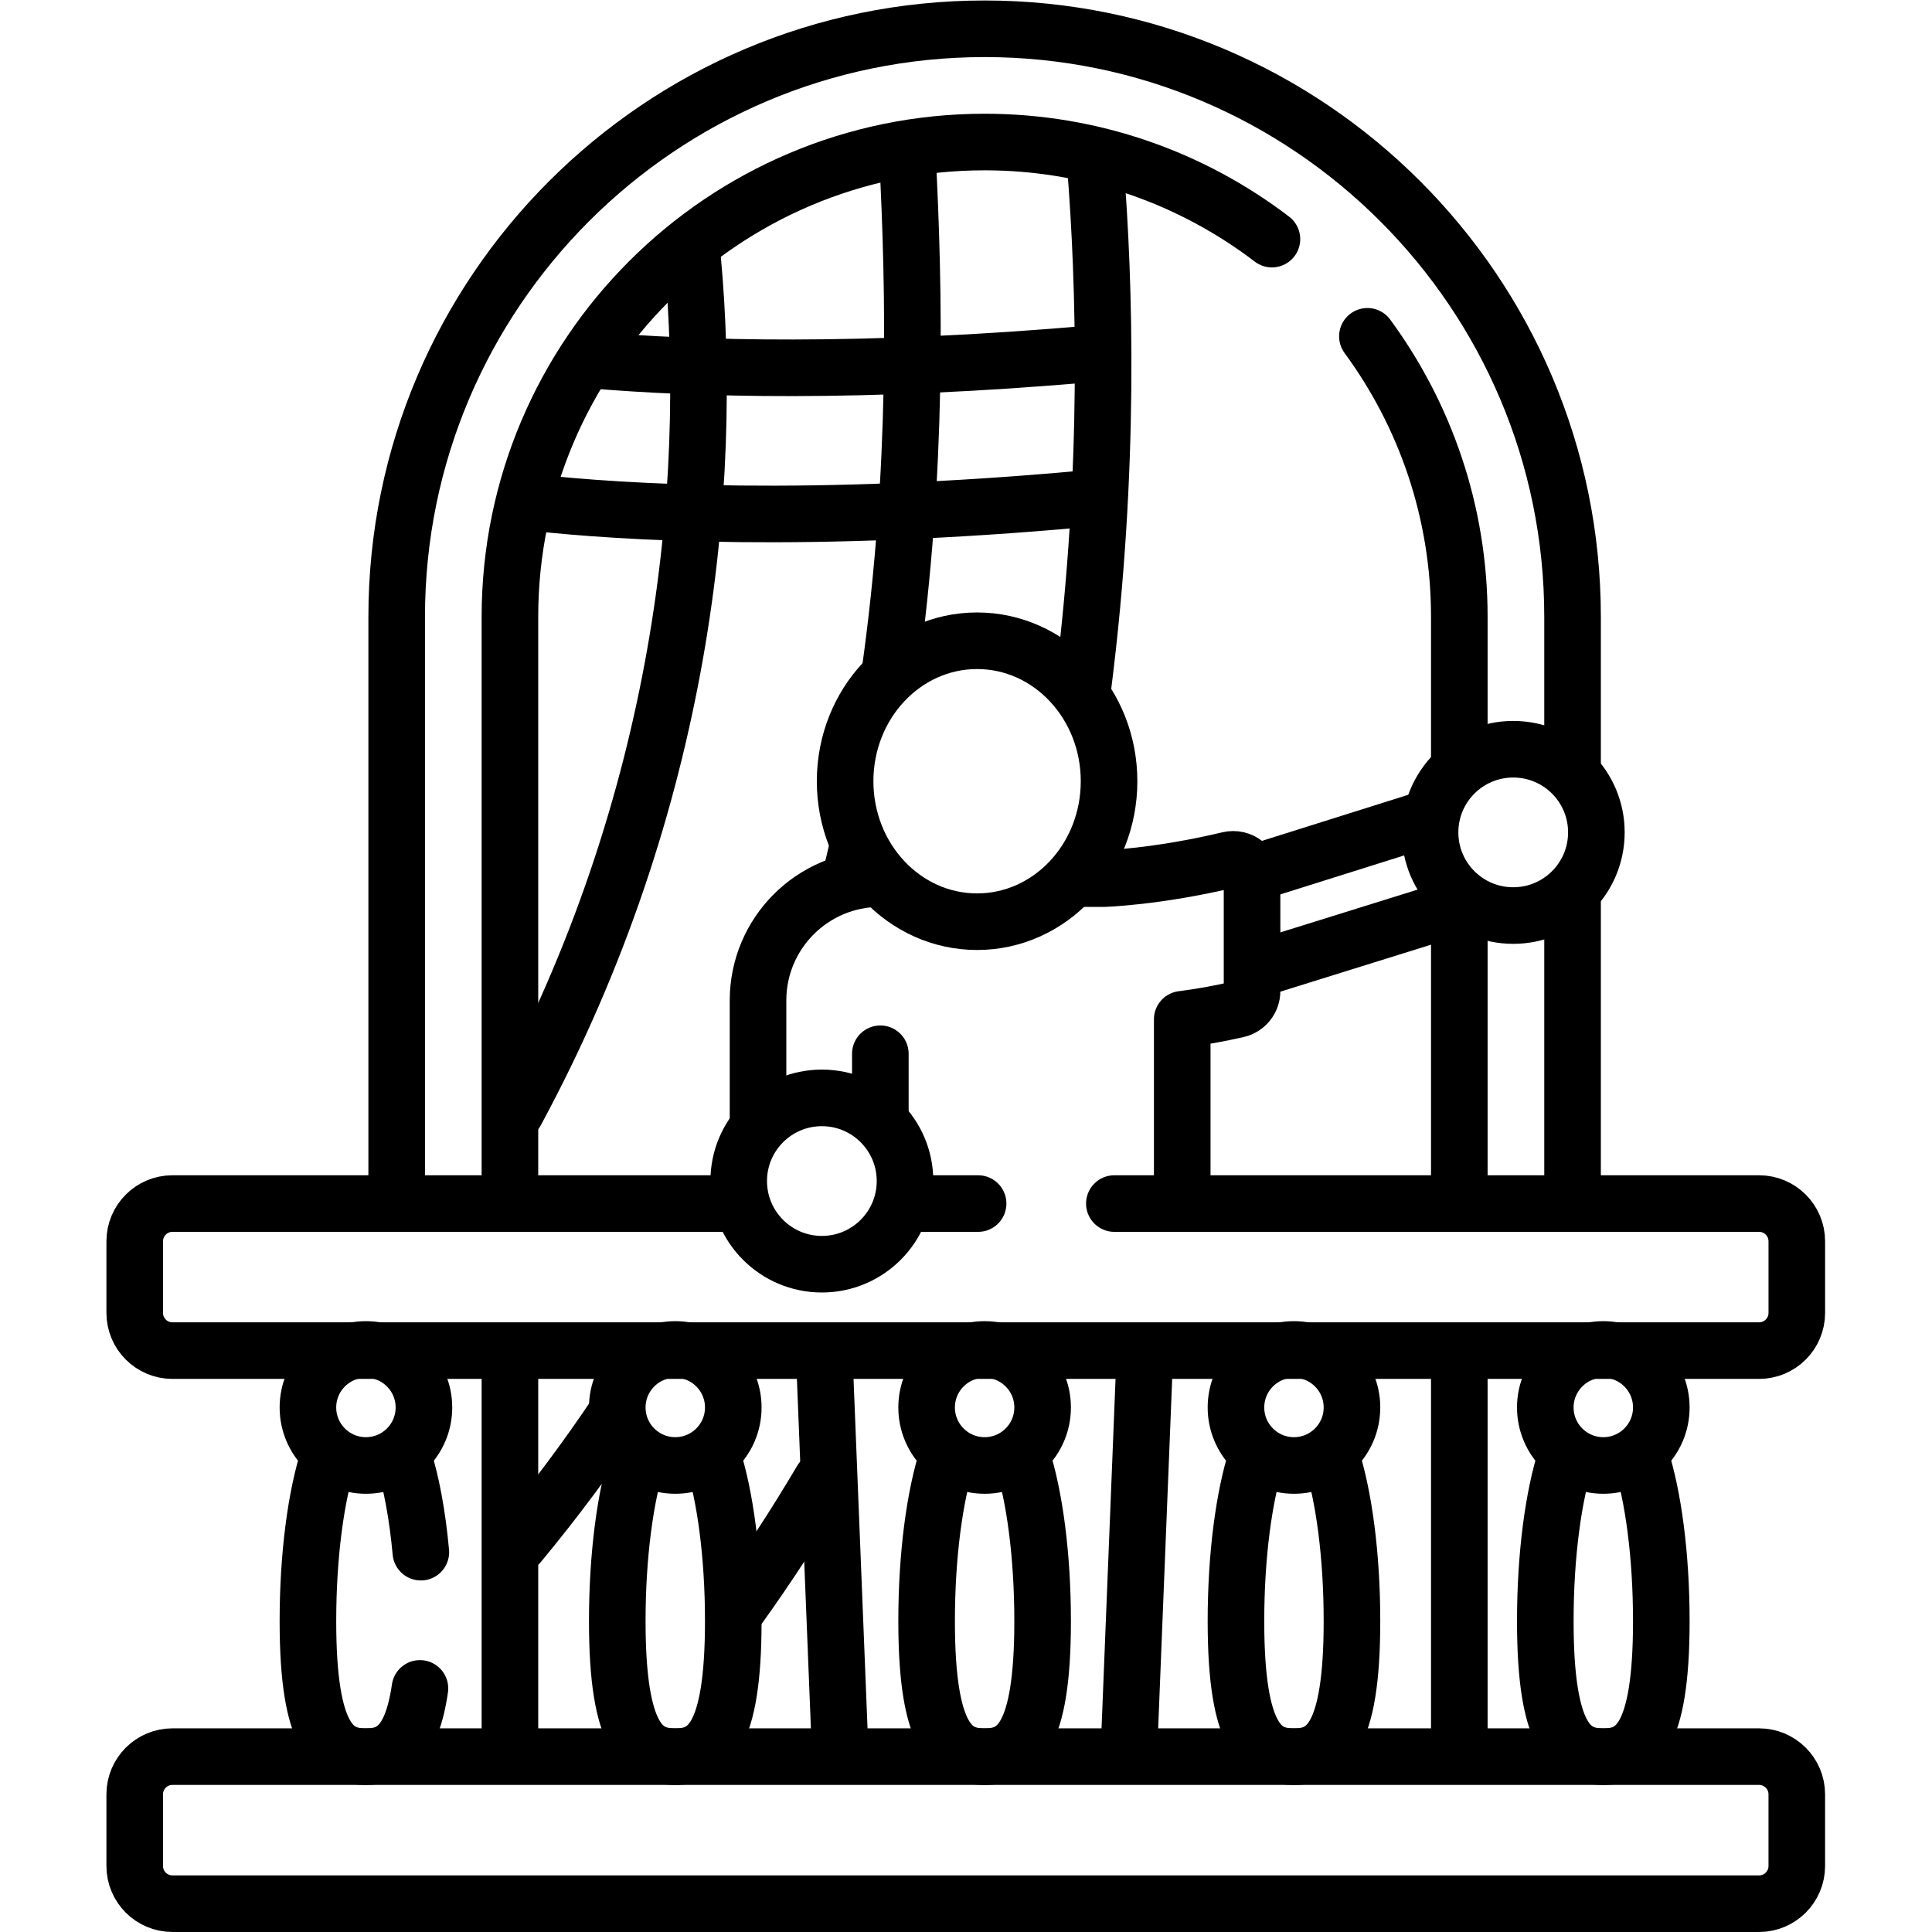 <?xml version="1.0" encoding="UTF-8" standalone="no"?>
<!-- Created with Inkscape (http://www.inkscape.org/) -->

<svg
   version="1.1"
   id="svg7293"
   xml:space="preserve"
   width="682.667"
   height="682.667"
   viewBox="0 0 682.667 682.667"
   xmlns="http://www.w3.org/2000/svg"
   xmlns:svg="http://www.w3.org/2000/svg"><defs
     id="defs7297"><clipPath
       clipPathUnits="userSpaceOnUse"
       id="clipPath7307"><path
         d="M 0,512 H 512 V 0 H 0 Z"
         id="path7305" /></clipPath></defs><g
     id="g7299"
     transform="matrix(1.333,0,0,-1.333,0,682.667)"><g
       id="g7301"><g
         id="g7303"
         clip-path="url(#clipPath7307)"><g
           id="g7309"
           transform="translate(157.14,416.647)"><path
             d="M 0,0 C 26.667,-2.245 71.106,-3.715 132.88,1.77"
             style="fill:none;stroke:#000000;stroke-width:15;stroke-linecap:round;stroke-linejoin:round;stroke-miterlimit:10;stroke-dasharray:none;stroke-opacity:1"
             id="path7311" /></g><g
           id="g7313"
           transform="translate(287.114,379.881)"><path
             d="M 0,0 C -72.571,-6.603 -121.568,-3.644 -146.301,-0.911"
             style="fill:none;stroke:#000000;stroke-width:15;stroke-linecap:round;stroke-linejoin:round;stroke-miterlimit:10;stroke-dasharray:none;stroke-opacity:1"
             id="path7315" /></g><g
           id="g7317"
           transform="translate(217.772,119.76)"><path
             d="M 0,0 C -6.723,-11.369 -14.025,-22.621 -21.954,-33.696"
             style="fill:none;stroke:#000000;stroke-width:15;stroke-linecap:round;stroke-linejoin:round;stroke-miterlimit:10;stroke-dasharray:none;stroke-opacity:1"
             id="path7319" /></g><g
           id="g7321"
           transform="translate(290.334,468.454)"><path
             d="M 0,0 C 2.526,-31.382 4.013,-80.756 -3.22,-138.053"
             style="fill:none;stroke:#000000;stroke-width:15;stroke-linecap:round;stroke-linejoin:round;stroke-miterlimit:10;stroke-dasharray:none;stroke-opacity:1"
             id="path7323" /></g><g
           id="g7325"
           transform="translate(163.273,137.222)"><path
             d="M 0,0 C -7.779,-11.595 -16.304,-23.054 -25.642,-34.311"
             style="fill:none;stroke:#000000;stroke-width:15;stroke-linecap:round;stroke-linejoin:round;stroke-miterlimit:10;stroke-dasharray:none;stroke-opacity:1"
             id="path7327" /></g><g
           id="g7329"
           transform="translate(227.425,287.931)"><path
             d="M 0,0 C -0.664,-2.886 -1.355,-5.78 -2.077,-8.683"
             style="fill:none;stroke:#000000;stroke-width:15;stroke-linecap:round;stroke-linejoin:round;stroke-miterlimit:10;stroke-dasharray:none;stroke-opacity:1"
             id="path7331" /></g><g
           id="g7333"
           transform="translate(240.56,470.425)"><path
             d="M 0,0 C 1.8,-34.83 2.855,-82.884 -4.677,-136.538"
             style="fill:none;stroke:#000000;stroke-width:15;stroke-linecap:round;stroke-linejoin:round;stroke-miterlimit:10;stroke-dasharray:none;stroke-opacity:1"
             id="path7335" /></g><g
           id="g7337"
           transform="translate(183.588,443.596)"><path
             d="M 0,0 C 5.598,-60.483 -2.393,-143.93 -46.851,-226.215"
             style="fill:none;stroke:#000000;stroke-width:15;stroke-linecap:round;stroke-linejoin:round;stroke-miterlimit:10;stroke-dasharray:none;stroke-opacity:1"
             id="path7339" /></g><g
           id="g7341"
           transform="translate(333.648,255.326)"><path
             d="M 0,0 53.182,16.579"
             style="fill:none;stroke:#000000;stroke-width:15;stroke-linecap:round;stroke-linejoin:round;stroke-miterlimit:10;stroke-dasharray:none;stroke-opacity:1"
             id="path7343" /></g><g
           id="g7345"
           transform="translate(377.414,294.88)"><path
             d="M 0,0 -43.633,-13.74"
             style="fill:none;stroke:#000000;stroke-width:15;stroke-linecap:round;stroke-linejoin:round;stroke-miterlimit:10;stroke-dasharray:none;stroke-opacity:1"
             id="path7347" /></g><g
           id="g7349"
           transform="translate(233.233,279.226)"><path
             d="M 0,0 C -17.837,0 -32.297,-14.46 -32.297,-32.298 V -62.966"
             style="fill:none;stroke:#000000;stroke-width:15;stroke-linecap:round;stroke-linejoin:round;stroke-miterlimit:10;stroke-dasharray:none;stroke-opacity:1"
             id="path7351" /></g><g
           id="g7353"
           transform="translate(313.381,196.091)"><path
             d="m 0,0 v 45.849 c 4.942,0.618 9.841,1.515 14.625,2.608 2.273,0.52 3.884,2.547 3.884,4.88 v 29.916 c 0,3.234 -3.029,5.607 -6.175,4.856 -19.186,-4.576 -33.181,-4.974 -33.181,-4.974 h -5.42"
             style="fill:none;stroke:#000000;stroke-width:15;stroke-linecap:round;stroke-linejoin:round;stroke-miterlimit:10;stroke-dasharray:none;stroke-opacity:1"
             id="path7355" /></g><g
           id="g7357"
           transform="translate(416.848,309.046)"><path
             d="m 0,0 v 39.607 c 0,85.934 -69.913,155.847 -155.848,155.847 -85.935,0 -155.847,-69.913 -155.847,-155.847 v -152.561"
             style="fill:none;stroke:#000000;stroke-width:15;stroke-linecap:round;stroke-linejoin:round;stroke-miterlimit:10;stroke-dasharray:none;stroke-opacity:1"
             id="path7359" /></g><g
           id="g7361"
           transform="translate(416.848,196.092)"><path
             d="M 0,0 V 77.743"
             style="fill:none;stroke:#000000;stroke-width:15;stroke-linecap:round;stroke-linejoin:round;stroke-miterlimit:10;stroke-dasharray:none;stroke-opacity:1"
             id="path7363" /></g><g
           id="g7365"
           transform="translate(386.829,309.534)"><path
             d="M 0,0 V 39.119 C 0,66.9 -9.058,92.603 -24.364,113.443"
             style="fill:none;stroke:#000000;stroke-width:15;stroke-linecap:round;stroke-linejoin:round;stroke-miterlimit:10;stroke-dasharray:none;stroke-opacity:1"
             id="path7367" /></g><g
           id="g7369"
           transform="translate(386.829,196.091)"><path
             d="M 0,0 V 75.814"
             style="fill:none;stroke:#000000;stroke-width:15;stroke-linecap:round;stroke-linejoin:round;stroke-miterlimit:10;stroke-dasharray:none;stroke-opacity:1"
             id="path7371" /></g><g
           id="g7373"
           transform="translate(386.829,49.483)"><path
             d="M 0,0 V 101.625"
             style="fill:none;stroke:#000000;stroke-width:15;stroke-linecap:round;stroke-linejoin:round;stroke-miterlimit:10;stroke-dasharray:none;stroke-opacity:1"
             id="path7375" /></g><g
           id="g7377"
           transform="translate(135.171,151.108)"><path
             d="M 0,0 V -101.625"
             style="fill:none;stroke:#000000;stroke-width:15;stroke-linecap:round;stroke-linejoin:round;stroke-miterlimit:10;stroke-dasharray:none;stroke-opacity:1"
             id="path7379" /></g><g
           id="g7381"
           transform="translate(337.159,448.744)"><path
             d="m 0,0 c -21.157,16.138 -47.557,25.737 -76.159,25.737 -69.383,0 -125.829,-56.446 -125.829,-125.828 v -152.561"
             style="fill:none;stroke:#000000;stroke-width:15;stroke-linecap:round;stroke-linejoin:round;stroke-miterlimit:10;stroke-dasharray:none;stroke-opacity:1"
             id="path7383" /></g><g
           id="g7385"
           transform="translate(222.638,49.483)"><path
             d="M 0,0 -4.072,101.625"
             style="fill:none;stroke:#000000;stroke-width:15;stroke-linecap:round;stroke-linejoin:round;stroke-miterlimit:10;stroke-dasharray:none;stroke-opacity:1"
             id="path7387" /></g><g
           id="g7389"
           transform="translate(303.391,151.108)"><path
             d="M 0,0 -4.073,-101.625"
             style="fill:none;stroke:#000000;stroke-width:15;stroke-linecap:round;stroke-linejoin:round;stroke-miterlimit:10;stroke-dasharray:none;stroke-opacity:1"
             id="path7391" /></g><g
           id="g7393"
           transform="translate(87.124,125.994)"><path
             d="m 0,0 c -3.362,-10.432 -5.5,-26.087 -5.5,-43.589 0,-31.408 6.884,-35.923 15.375,-35.923 6.515,0 12.079,2.673 14.318,18.091"
             style="fill:none;stroke:#000000;stroke-width:15;stroke-linecap:round;stroke-linejoin:round;stroke-miterlimit:10;stroke-dasharray:none;stroke-opacity:1"
             id="path7395" /></g><g
           id="g7397"
           transform="translate(111.558,100.688)"><path
             d="M 0,0 C -0.914,9.962 -2.554,18.686 -4.687,25.307"
             style="fill:none;stroke:#000000;stroke-width:15;stroke-linecap:round;stroke-linejoin:round;stroke-miterlimit:10;stroke-dasharray:none;stroke-opacity:1"
             id="path7399" /></g><g
           id="g7401"
           transform="translate(112.374,139.042)"><path
             d="m 0,0 c 0,-8.491 -6.883,-15.375 -15.375,-15.375 -8.491,0 -15.374,6.884 -15.374,15.375 0,8.491 6.883,15.375 15.374,15.375 C -6.883,15.375 0,8.491 0,0 Z"
             style="fill:none;stroke:#000000;stroke-width:15;stroke-linecap:round;stroke-linejoin:round;stroke-miterlimit:10;stroke-dasharray:none;stroke-opacity:1"
             id="path7403" /></g><g
           id="g7405"
           transform="translate(188.875,125.994)"><path
             d="m 0,0 c 3.362,-10.432 5.499,-26.087 5.499,-43.589 0,-31.408 -6.883,-35.922 -15.374,-35.922 -8.492,0 -15.375,4.514 -15.375,35.922 0,17.502 2.137,33.157 5.499,43.589"
             style="fill:none;stroke:#000000;stroke-width:15;stroke-linecap:round;stroke-linejoin:round;stroke-miterlimit:10;stroke-dasharray:none;stroke-opacity:1"
             id="path7407" /></g><g
           id="g7409"
           transform="translate(194.375,139.042)"><path
             d="m 0,0 c 0,-8.491 -6.883,-15.375 -15.375,-15.375 -8.491,0 -15.374,6.884 -15.374,15.375 0,8.491 6.883,15.375 15.374,15.375 C -6.883,15.375 0,8.491 0,0 Z"
             style="fill:none;stroke:#000000;stroke-width:15;stroke-linecap:round;stroke-linejoin:round;stroke-miterlimit:10;stroke-dasharray:none;stroke-opacity:1"
             id="path7411" /></g><g
           id="g7413"
           transform="translate(270.875,125.994)"><path
             d="m 0,0 c 3.362,-10.432 5.5,-26.087 5.5,-43.589 0,-31.408 -6.884,-35.922 -15.375,-35.922 -8.491,0 -15.375,4.514 -15.375,35.922 0,17.502 2.138,33.157 5.5,43.589"
             style="fill:none;stroke:#000000;stroke-width:15;stroke-linecap:round;stroke-linejoin:round;stroke-miterlimit:10;stroke-dasharray:none;stroke-opacity:1"
             id="path7415" /></g><g
           id="g7417"
           transform="translate(276.375,139.042)"><path
             d="m 0,0 c 0,-8.491 -6.884,-15.375 -15.375,-15.375 -8.491,0 -15.375,6.884 -15.375,15.375 0,8.491 6.884,15.375 15.375,15.375 C -6.884,15.375 0,8.491 0,0 Z"
             style="fill:none;stroke:#000000;stroke-width:15;stroke-linecap:round;stroke-linejoin:round;stroke-miterlimit:10;stroke-dasharray:none;stroke-opacity:1"
             id="path7419" /></g><g
           id="g7421"
           transform="translate(352.875,125.995)"><path
             d="m 0,0 c 3.362,-10.433 5.5,-26.088 5.5,-43.59 0,-31.408 -6.884,-35.922 -15.375,-35.922 -8.491,0 -15.375,4.514 -15.375,35.922 0,17.502 2.138,33.157 5.5,43.59"
             style="fill:none;stroke:#000000;stroke-width:15;stroke-linecap:round;stroke-linejoin:round;stroke-miterlimit:10;stroke-dasharray:none;stroke-opacity:1"
             id="path7423" /></g><g
           id="g7425"
           transform="translate(358.375,139.042)"><path
             d="m 0,0 c 0,-8.491 -6.884,-15.375 -15.375,-15.375 -8.491,0 -15.375,6.884 -15.375,15.375 0,8.491 6.884,15.375 15.375,15.375 C -6.884,15.375 0,8.491 0,0 Z"
             style="fill:none;stroke:#000000;stroke-width:15;stroke-linecap:round;stroke-linejoin:round;stroke-miterlimit:10;stroke-dasharray:none;stroke-opacity:1"
             id="path7427" /></g><g
           id="g7429"
           transform="translate(434.875,125.995)"><path
             d="m 0,0 c 3.362,-10.432 5.5,-26.088 5.5,-43.59 0,-31.408 -6.884,-35.922 -15.375,-35.922 -8.491,0 -15.375,4.514 -15.375,35.922 0,17.502 2.138,33.158 5.5,43.59"
             style="fill:none;stroke:#000000;stroke-width:15;stroke-linecap:round;stroke-linejoin:round;stroke-miterlimit:10;stroke-dasharray:none;stroke-opacity:1"
             id="path7431" /></g><g
           id="g7433"
           transform="translate(440.375,139.042)"><path
             d="m 0,0 c 0,-8.491 -6.884,-15.375 -15.375,-15.375 -8.491,0 -15.375,6.884 -15.375,15.375 0,8.491 6.884,15.375 15.375,15.375 C -6.884,15.375 0,8.491 0,0 Z"
             style="fill:none;stroke:#000000;stroke-width:15;stroke-linecap:round;stroke-linejoin:round;stroke-miterlimit:10;stroke-dasharray:none;stroke-opacity:1"
             id="path7435" /></g><g
           id="g7437"
           transform="translate(194.815,193.092)"><path
             d="m 0,0 h -149.103 c -5.523,0 -10,-4.478 -10,-10 v -18.979 c 0,-5.523 4.477,-10 10,-10 h 420.578 c 5.522,0 10,4.477 10,10 V -10 c 0,5.522 -4.478,10 -10,10 h -170.9"
             style="fill:none;stroke:#000000;stroke-width:15;stroke-linecap:round;stroke-linejoin:round;stroke-miterlimit:10;stroke-dasharray:none;stroke-opacity:1"
             id="path7439" /></g><g
           id="g7441"
           transform="translate(259.275,193.092)"><path
             d="M 0,0 H -18.494"
             style="fill:none;stroke:#000000;stroke-width:15;stroke-linecap:round;stroke-linejoin:round;stroke-miterlimit:10;stroke-dasharray:none;stroke-opacity:1"
             id="path7443" /></g><g
           id="g7445"
           transform="translate(466.288,7.505)"><path
             d="m 0,0 h -420.578 c -5.523,0 -10,4.478 -10,10 v 18.979 c 0,5.522 4.477,10 10,10 H 0 c 5.522,0 10,-4.478 10,-10 V 10 C 10,4.478 5.522,0 0,0 Z"
             style="fill:none;stroke:#000000;stroke-width:15;stroke-linecap:round;stroke-linejoin:round;stroke-miterlimit:10;stroke-dasharray:none;stroke-opacity:1"
             id="path7447" /></g><g
           id="g7449"
           transform="translate(293.986,305.044)"><path
             d="m 0,0 c 0,-20.564 -15.662,-37.235 -34.982,-37.235 -19.32,0 -34.982,16.671 -34.982,37.235 0,20.565 15.662,37.236 34.982,37.236 C -15.662,37.236 0,20.565 0,0 Z"
             style="fill:none;stroke:#000000;stroke-width:15;stroke-linecap:round;stroke-linejoin:round;stroke-miterlimit:10;stroke-dasharray:none;stroke-opacity:1"
             id="path7451" /></g><g
           id="g7453"
           transform="translate(239.901,199.06)"><path
             d="m 0,0 c 0,-12.175 -9.869,-22.043 -22.043,-22.043 -12.174,0 -22.043,9.869 -22.043,22.043 0,12.174 9.869,22.043 22.043,22.043 C -9.869,22.043 0,12.174 0,0 Z"
             style="fill:none;stroke:#000000;stroke-width:15;stroke-linecap:round;stroke-linejoin:round;stroke-miterlimit:10;stroke-dasharray:none;stroke-opacity:1"
             id="path7455" /></g><g
           id="g7457"
           transform="translate(423.163,291.481)"><path
             d="m 0,0 c 0,-12.174 -9.869,-22.043 -22.044,-22.043 -12.174,0 -22.043,9.869 -22.043,22.043 0,12.175 9.869,22.044 22.043,22.044 C -9.869,22.044 0,12.175 0,0 Z"
             style="fill:none;stroke:#000000;stroke-width:15;stroke-linecap:round;stroke-linejoin:round;stroke-miterlimit:10;stroke-dasharray:none;stroke-opacity:1"
             id="path7459" /></g><g
           id="g7461"
           transform="translate(233.359,232.8)"><path
             d="M 0,0 V -15.901"
             style="fill:none;stroke:#000000;stroke-width:15;stroke-linecap:round;stroke-linejoin:round;stroke-miterlimit:10;stroke-dasharray:none;stroke-opacity:1"
             id="path7463" /></g></g></g></g></svg>
